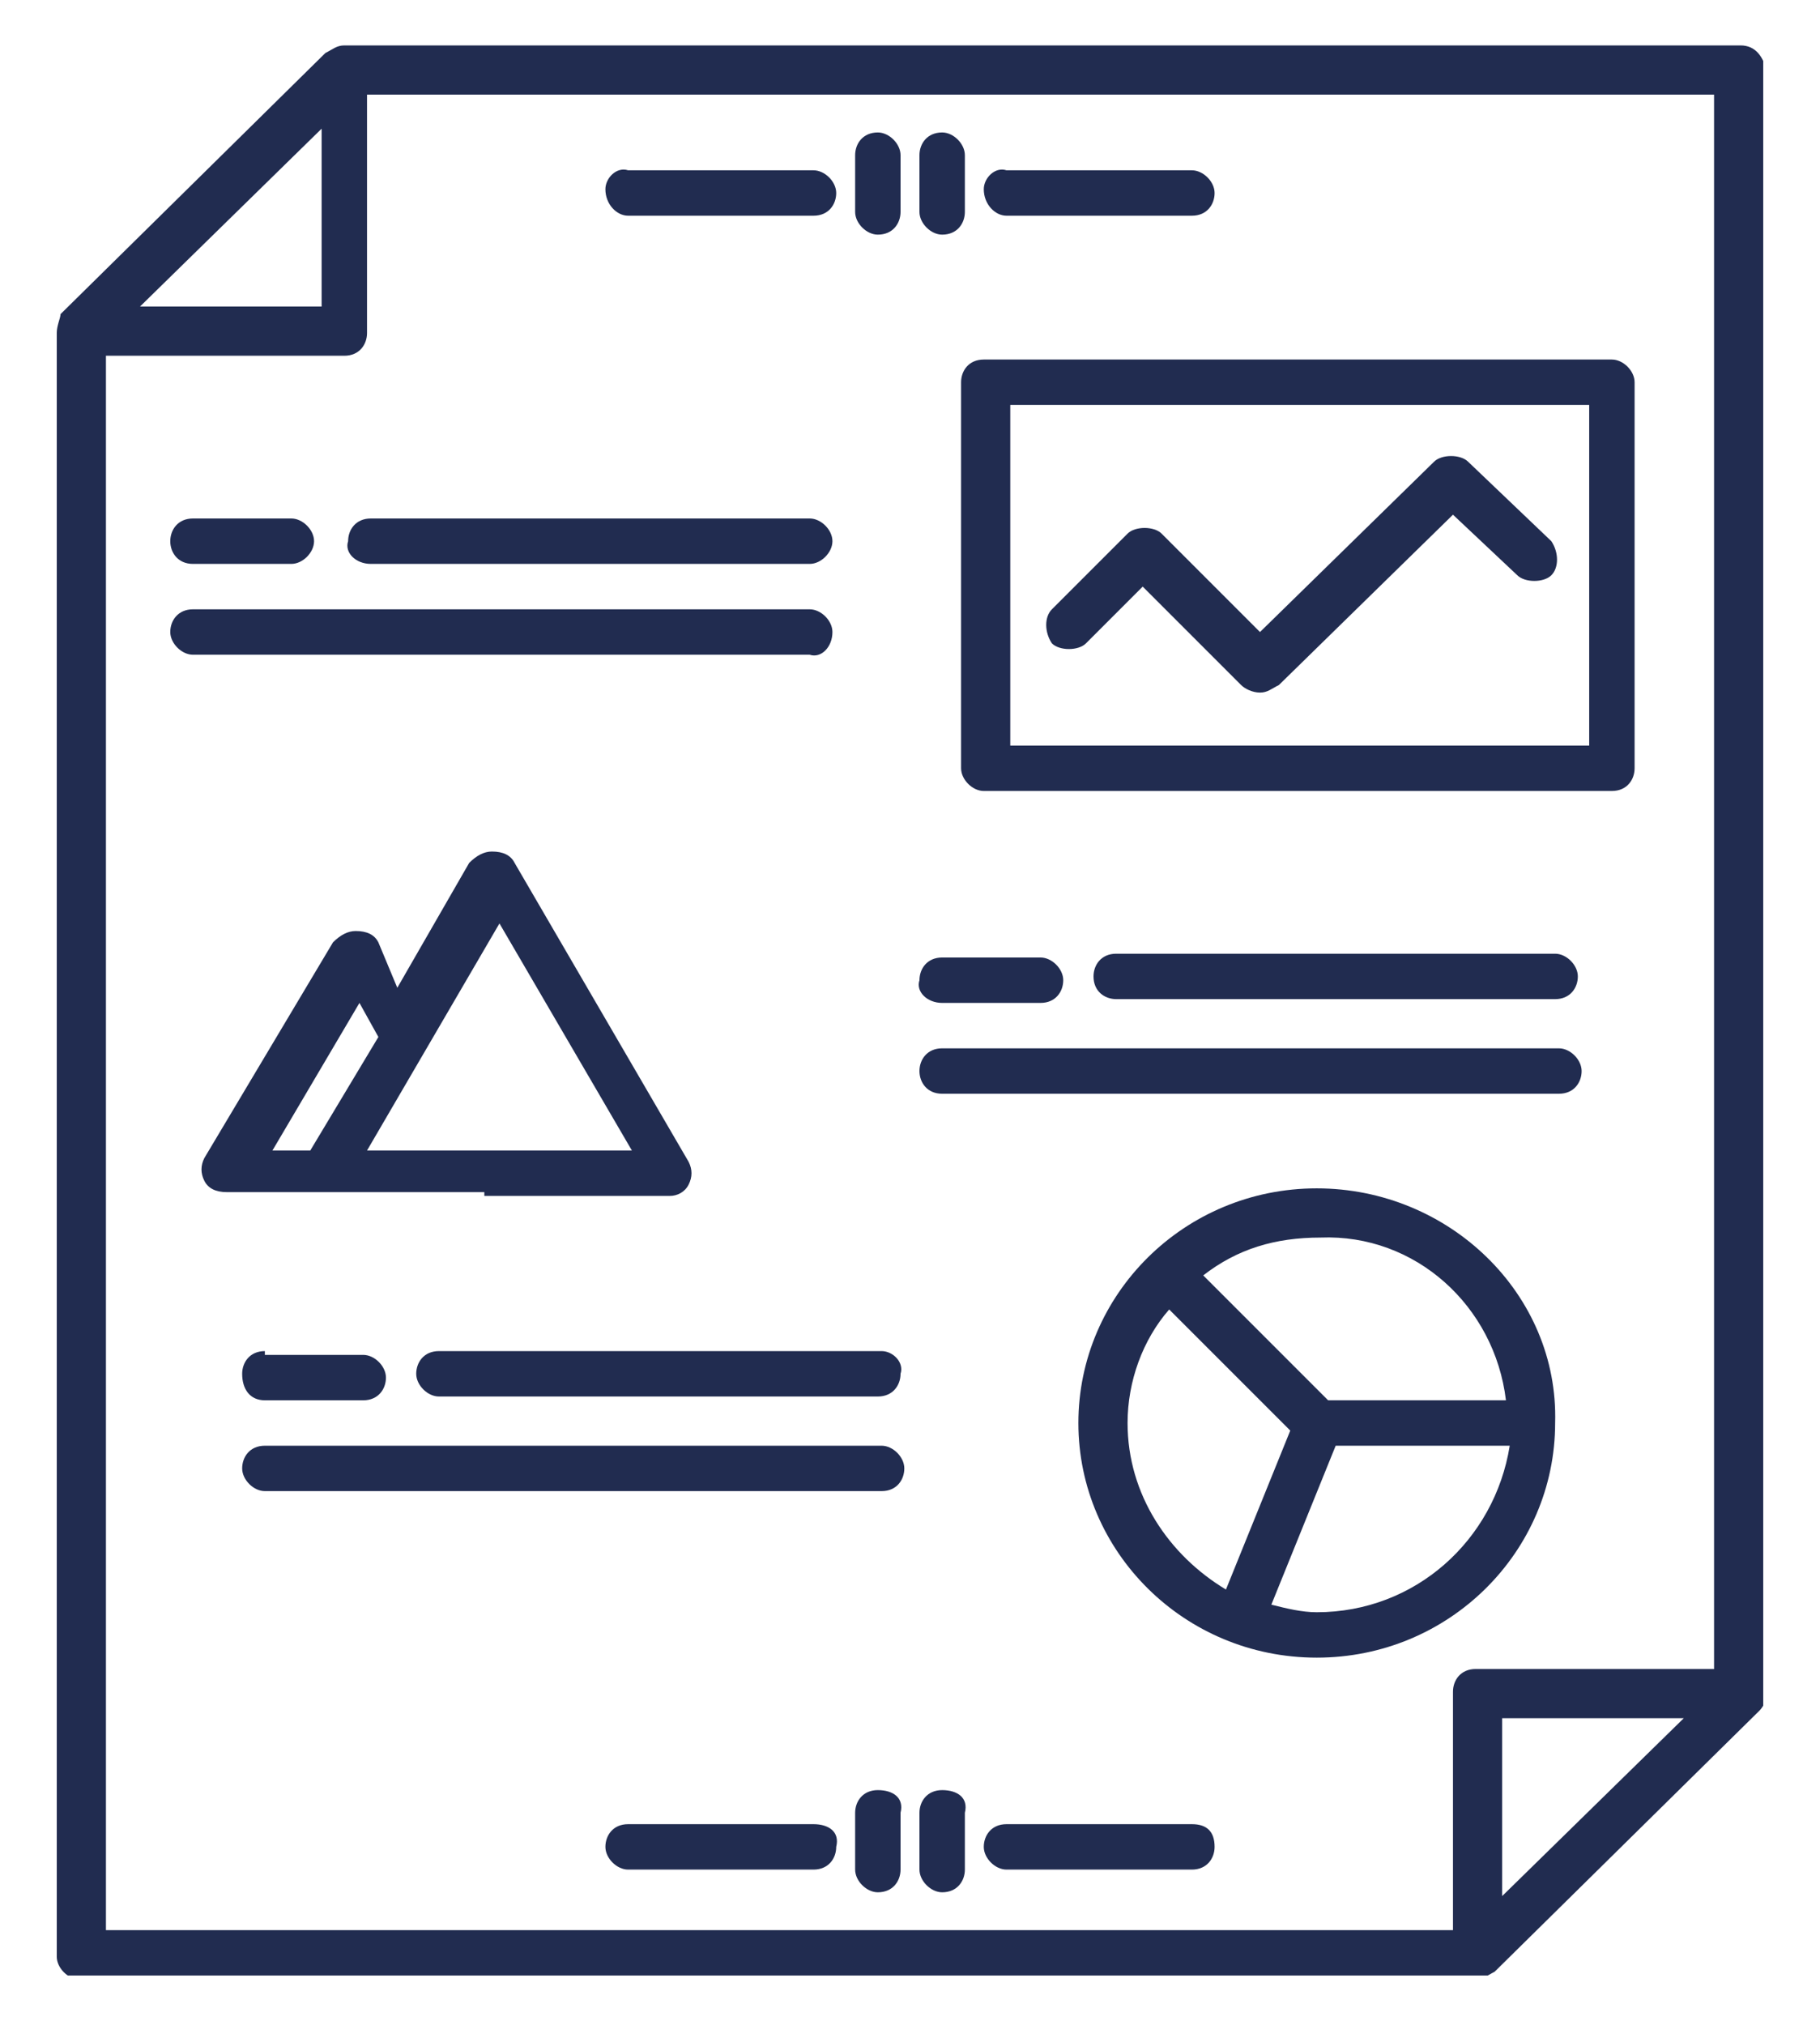 <?xml version="1.0" encoding="utf-8"?>
<!-- Generator: Adobe Illustrator 24.2.3, SVG Export Plug-In . SVG Version: 6.00 Build 0)  -->
<svg version="1.1" xmlns="http://www.w3.org/2000/svg" xmlns:xlink="http://www.w3.org/1999/xlink" x="0px" y="0px"
	 viewBox="0 0 48.1 53.5" style="enable-background:new 0 0 48.1 53.5;" xml:space="preserve">
<style type="text/css">
	.st0{clip-path:url(#SVGID_2_);fill:#212C50;}
</style>
<g id="Capa_2">
</g>
<g id="Capa_1">
	<g>
		<defs>
			<rect id="SVGID_1_" x="1.5" y="1.2" width="45.1" height="51"/>
		</defs>
		<clipPath id="SVGID_2_">
			<use xlink:href="#SVGID_1_"  style="overflow:visible;"/>
		</clipPath>
		<path class="st0" d="M25.4,20.3c0,0.3,0.3,0.6,0.6,0.6h16.6c0.4,0,0.6-0.3,0.6-0.6V10.1c0-0.3-0.3-0.6-0.6-0.6H26
			c-0.4,0-0.6,0.3-0.6,0.6V20.3z M26.7,10.7H42v9H26.7V10.7z"/>
		<path class="st0" d="M38.8,12.2c-0.2-0.2-0.7-0.2-0.9,0l-4.6,4.5l-2.6-2.6c-0.2-0.2-0.7-0.2-0.9,0l-2,2c-0.2,0.2-0.2,0.6,0,0.9
			c0.2,0.2,0.7,0.2,0.9,0l1.5-1.5l2.6,2.6c0.1,0.1,0.3,0.2,0.5,0.2c0.2,0,0.3-0.1,0.5-0.2l4.6-4.5l1.7,1.6c0.2,0.2,0.7,0.2,0.9,0
			c0.2-0.2,0.2-0.6,0-0.9L38.8,12.2z"/>
		<path class="st0" d="M34.8,31.4c-3.5,0-6.3,2.8-6.3,6.2c0,3.4,2.8,6.2,6.3,6.2c3.5,0,6.3-2.8,6.3-6.2
			C41.2,34.2,38.3,31.4,34.8,31.4 M39.8,37h-4.7l-3.3-3.3c0.9-0.7,1.9-1,3.1-1C37.4,32.6,39.5,34.5,39.8,37 M29.8,37.6
			c0-1.1,0.4-2.2,1.1-3l3.2,3.2L32.4,42C30.9,41.1,29.8,39.5,29.8,37.6 M34.8,42.6c-0.4,0-0.8-0.1-1.2-0.2l1.7-4.2h4.6
			C39.5,40.7,37.4,42.6,34.8,42.6"/>
		<path class="st0" d="M12.8,31.6h4.9c0.2,0,0.4-0.1,0.5-0.3c0.1-0.2,0.1-0.4,0-0.6l-4.6-7.9c-0.1-0.2-0.3-0.3-0.6-0.3
			c-0.2,0-0.4,0.1-0.6,0.3l-1.9,3.3L10,24.9c-0.1-0.2-0.3-0.3-0.6-0.3c-0.2,0-0.4,0.1-0.6,0.3l-3.4,5.7c-0.1,0.2-0.1,0.4,0,0.6
			c0.1,0.2,0.3,0.3,0.6,0.3H12.8z M13.2,24.4l3.5,6h-7L13.2,24.4z M9.5,26.5l0.5,0.9l-1.8,3h-1L9.5,26.5z"/>
		<path class="st0" d="M9.8,14.9h11.6c0.3,0,0.6-0.3,0.6-0.6c0-0.3-0.3-0.6-0.6-0.6H9.8c-0.4,0-0.6,0.3-0.6,0.6
			C9.1,14.6,9.4,14.9,9.8,14.9"/>
		<path class="st0" d="M5.1,14.9h2.6c0.3,0,0.6-0.3,0.6-0.6c0-0.3-0.3-0.6-0.6-0.6H5.1c-0.4,0-0.6,0.3-0.6,0.6
			C4.5,14.6,4.7,14.9,5.1,14.9"/>
		<path class="st0" d="M22,16.7c0-0.3-0.3-0.6-0.6-0.6H5.1c-0.4,0-0.6,0.3-0.6,0.6c0,0.3,0.3,0.6,0.6,0.6h16.3
			C21.7,17.4,22,17.1,22,16.7"/>
		<path class="st0" d="M29.5,25.2c-0.4,0-0.6,0.3-0.6,0.6c0,0.4,0.3,0.6,0.6,0.6h11.6c0.4,0,0.6-0.3,0.6-0.6c0-0.3-0.3-0.6-0.6-0.6
			H29.5z"/>
		<path class="st0" d="M24.9,26.5h2.6c0.4,0,0.6-0.3,0.6-0.6c0-0.3-0.3-0.6-0.6-0.6h-2.6c-0.4,0-0.6,0.3-0.6,0.6
			C24.2,26.2,24.5,26.5,24.9,26.5"/>
		<path class="st0" d="M24.9,28.9h16.3c0.4,0,0.6-0.3,0.6-0.6s-0.3-0.6-0.6-0.6H24.9c-0.4,0-0.6,0.3-0.6,0.6S24.5,28.9,24.9,28.9"/>
		<path class="st0" d="M23.3,35.7H11.6c-0.4,0-0.6,0.3-0.6,0.6c0,0.3,0.3,0.6,0.6,0.6h11.6c0.4,0,0.6-0.3,0.6-0.6
			C23.9,36,23.6,35.7,23.3,35.7"/>
		<path class="st0" d="M7,35.7c-0.4,0-0.6,0.3-0.6,0.6C6.4,36.7,6.6,37,7,37h2.6c0.4,0,0.6-0.3,0.6-0.6c0-0.3-0.3-0.6-0.6-0.6H7z"/>
		<path class="st0" d="M23.3,38.2H7c-0.4,0-0.6,0.3-0.6,0.6c0,0.3,0.3,0.6,0.6,0.6h16.3c0.4,0,0.6-0.3,0.6-0.6
			C23.9,38.5,23.6,38.2,23.3,38.2"/>
		<path class="st0" d="M46,1.2H9.1c-0.2,0-0.3,0.1-0.5,0.2l-7,6.9C1.6,8.4,1.5,8.6,1.5,8.8v42.9c0,0.3,0.3,0.6,0.6,0.6H39
			c0.2,0,0.3-0.1,0.5-0.2l7-6.9c0.1-0.1,0.2-0.3,0.2-0.4V1.9C46.6,1.5,46.4,1.2,46,1.2 M8.5,3.4v4.7H3.7L8.5,3.4z M2.8,9.4h6.3
			c0.4,0,0.6-0.3,0.6-0.6V2.5h35.6v41.6H39c-0.4,0-0.6,0.3-0.6,0.6V51H2.8V9.4z M44.5,45.4l-4.8,4.7v-4.7H44.5z"/>
		<path class="st0" d="M21.5,48.2h-4.9c-0.4,0-0.6,0.3-0.6,0.6c0,0.3,0.3,0.6,0.6,0.6h4.9c0.4,0,0.6-0.3,0.6-0.6
			C22.2,48.4,21.9,48.2,21.5,48.2"/>
		<path class="st0" d="M31.5,48.2h-4.9c-0.4,0-0.6,0.3-0.6,0.6c0,0.3,0.3,0.6,0.6,0.6h4.9c0.4,0,0.6-0.3,0.6-0.6
			C32.1,48.4,31.9,48.2,31.5,48.2"/>
		<path class="st0" d="M23.2,47.3c-0.4,0-0.6,0.3-0.6,0.6v1.5c0,0.3,0.3,0.6,0.6,0.6c0.4,0,0.6-0.3,0.6-0.6v-1.5
			C23.9,47.5,23.6,47.3,23.2,47.3"/>
		<path class="st0" d="M24.9,47.3c-0.4,0-0.6,0.3-0.6,0.6v1.5c0,0.3,0.3,0.6,0.6,0.6c0.4,0,0.6-0.3,0.6-0.6v-1.5
			C25.6,47.5,25.3,47.3,24.9,47.3"/>
		<path class="st0" d="M16.6,5.7h4.9c0.4,0,0.6-0.3,0.6-0.6c0-0.3-0.3-0.6-0.6-0.6h-4.9C16.3,4.4,16,4.7,16,5
			C16,5.4,16.3,5.7,16.6,5.7"/>
		<path class="st0" d="M26.6,5.7h4.9c0.4,0,0.6-0.3,0.6-0.6c0-0.3-0.3-0.6-0.6-0.6h-4.9C26.3,4.4,26,4.7,26,5
			C26,5.4,26.3,5.7,26.6,5.7"/>
		<path class="st0" d="M23.2,6.2c0.4,0,0.6-0.3,0.6-0.6V4.1c0-0.3-0.3-0.6-0.6-0.6c-0.4,0-0.6,0.3-0.6,0.6v1.5
			C22.6,5.9,22.9,6.2,23.2,6.2"/>
		<path class="st0" d="M24.9,6.2c0.4,0,0.6-0.3,0.6-0.6V4.1c0-0.3-0.3-0.6-0.6-0.6c-0.4,0-0.6,0.3-0.6,0.6v1.5
			C24.3,5.9,24.6,6.2,24.9,6.2"/>
	</g>
</g>
</svg>
